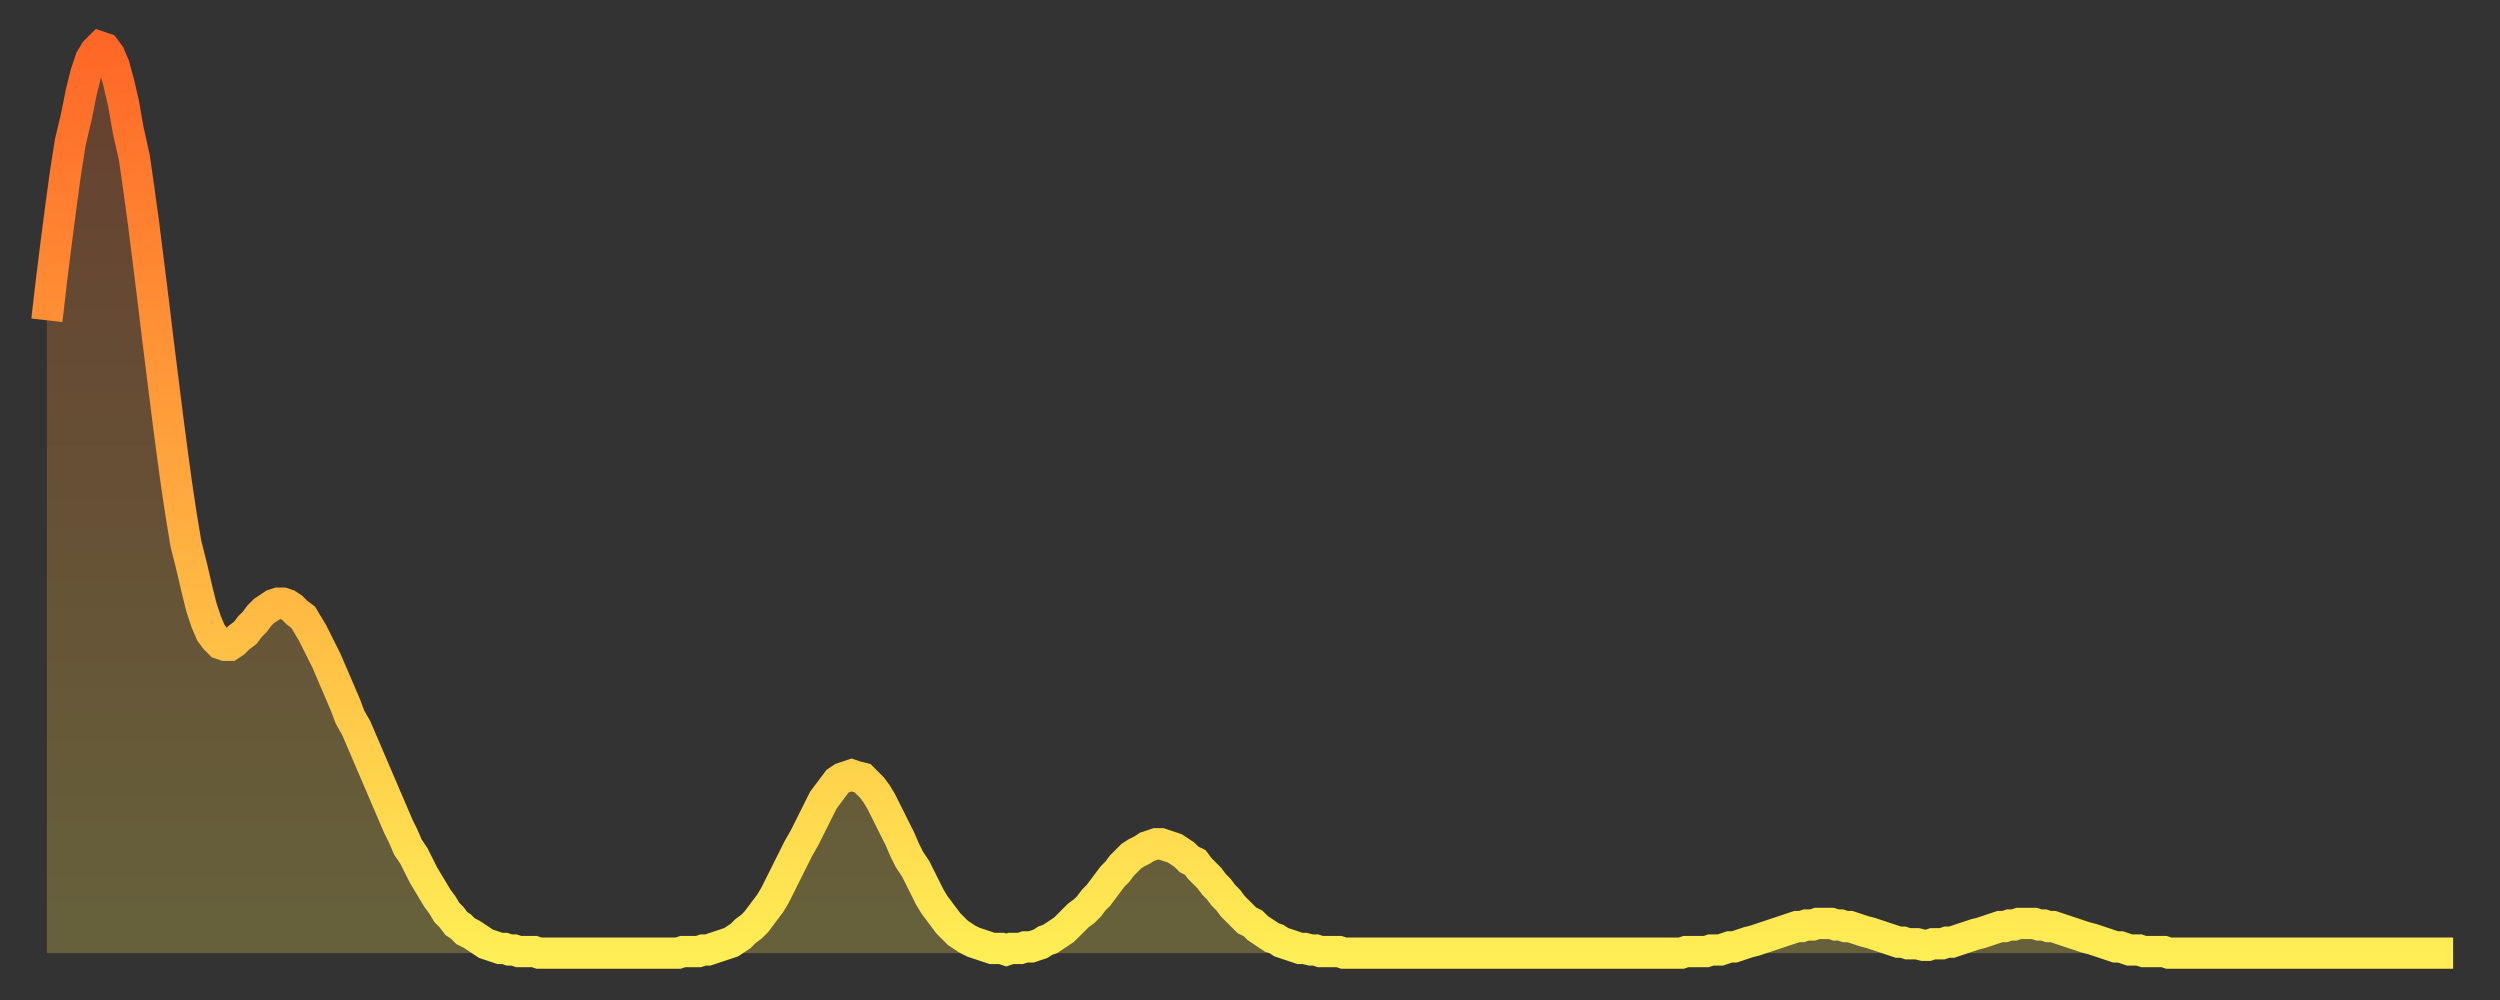<?xml version="1.0" encoding="utf-8" ?>
<svg baseProfile="full" height="64" version="1.1" width="160" xmlns="http://www.w3.org/2000/svg" xmlns:ev="http://www.w3.org/2001/xml-events" xmlns:xlink="http://www.w3.org/1999/xlink"><rect width="100%" height="100%" fill="#333333" stroke="none"/><defs><linearGradient id="id1536376" x1="0" x2="0" y1="0" y2="1"><stop offset="0%" stop-color="#ff6727" /><stop offset="50%" stop-color="#ffaa3e" /><stop offset="100%" stop-color="#ffee55" /></linearGradient></defs><g transform="translate(3,3)"><g><path d="M 0.0 17.5 0.3 14.9 0.6 12.5 0.9 10.2 1.2 8.0 1.5 6.1 1.9 4.4 2.2 2.9 2.5 1.7 2.8 0.8 3.1 0.3 3.4 0.0 3.7 0.1 4.0 0.5 4.3 1.2 4.6 2.3 4.9 3.6 5.2 5.3 5.6 7.1 5.9 9.2 6.2 11.4 6.5 13.8 6.8 16.2 7.1 18.7 7.4 21.1 7.7 23.5 8.0 25.8 8.3 28.0 8.6 30.0 8.9 31.8 9.3 33.4 9.6 34.7 9.9 35.9 10.2 36.8 10.5 37.5 10.8 37.9 11.1 38.2 11.4 38.3 11.7 38.3 12.0 38.1 12.3 37.8 12.7 37.5 13.0 37.1 13.3 36.8 13.6 36.4 13.9 36.1 14.2 35.9 14.5 35.7 14.8 35.6 15.1 35.6 15.4 35.7 15.7 35.9 16.0 36.2 16.4 36.5 16.7 37.0 17.0 37.5 17.3 38.1 17.6 38.7 17.9 39.3 18.2 40.0 18.5 40.7 18.8 41.4 19.1 42.1 19.4 42.9 19.8 43.6 20.1 44.3 20.4 45.0 20.7 45.7 21.0 46.4 21.3 47.1 21.6 47.8 21.9 48.5 22.2 49.2 22.5 49.9 22.8 50.5 23.1 51.2 23.5 51.8 23.8 52.4 24.1 53.0 24.4 53.5 24.7 54.0 25.0 54.5 25.3 54.9 25.6 55.4 25.9 55.7 26.2 56.1 26.5 56.3 26.8 56.6 27.2 56.8 27.5 57.0 27.8 57.2 28.1 57.4 28.4 57.5 28.7 57.6 29.0 57.7 29.3 57.7 29.6 57.8 29.9 57.8 30.2 57.9 30.6 57.9 30.9 57.9 31.2 57.9 31.5 58.0 31.8 58.0 32.1 58.0 32.4 58.0 32.7 58.0 33.0 58.0 33.3 58.0 33.6 58.0 33.9 58.0 34.3 58.0 34.6 58.0 34.9 58.0 35.2 58.0 35.5 58.0 35.8 58.0 36.1 58.0 36.4 58.0 36.7 58.0 37.0 58.0 37.3 58.0 37.7 58.0 38.0 58.0 38.3 58.0 38.6 58.0 38.9 58.0 39.2 58.0 39.5 58.0 39.8 58.0 40.1 58.0 40.4 58.0 40.7 57.9 41.0 57.9 41.4 57.9 41.7 57.9 42.0 57.8 42.3 57.8 42.6 57.7 42.9 57.6 43.2 57.5 43.5 57.4 43.8 57.3 44.1 57.1 44.4 56.9 44.7 56.6 45.1 56.3 45.4 56.0 45.7 55.6 46.0 55.2 46.3 54.8 46.6 54.3 46.9 53.7 47.2 53.1 47.5 52.5 47.8 51.9 48.1 51.3 48.5 50.6 48.8 50.0 49.1 49.4 49.4 48.8 49.7 48.2 50.0 47.8 50.3 47.4 50.6 47.0 50.9 46.8 51.2 46.7 51.5 46.6 51.8 46.7 52.2 46.8 52.5 47.1 52.8 47.4 53.1 47.8 53.4 48.3 53.7 48.9 54.0 49.5 54.3 50.1 54.6 50.7 54.9 51.4 55.2 52.0 55.6 52.6 55.9 53.2 56.2 53.8 56.5 54.4 56.8 54.9 57.1 55.3 57.4 55.7 57.7 56.1 58.0 56.4 58.3 56.7 58.6 56.9 58.9 57.1 59.3 57.3 59.6 57.4 59.9 57.5 60.2 57.6 60.5 57.7 60.8 57.7 61.1 57.7 61.4 57.8 61.7 57.7 62.0 57.7 62.3 57.7 62.6 57.6 63.0 57.6 63.3 57.5 63.6 57.4 63.9 57.2 64.2 57.1 64.5 56.9 64.8 56.7 65.1 56.5 65.4 56.2 65.7 55.9 66.0 55.6 66.4 55.3 66.7 55.0 67.0 54.6 67.3 54.3 67.6 53.9 67.9 53.5 68.2 53.1 68.5 52.8 68.8 52.4 69.1 52.1 69.4 51.8 69.7 51.6 70.1 51.4 70.4 51.2 70.7 51.1 71.0 51.0 71.3 51.0 71.6 51.1 71.9 51.2 72.2 51.3 72.5 51.5 72.8 51.7 73.1 52.0 73.5 52.2 73.8 52.6 74.1 52.9 74.4 53.2 74.7 53.6 75.0 53.9 75.3 54.3 75.6 54.6 75.9 55.0 76.2 55.3 76.5 55.6 76.8 55.9 77.2 56.1 77.5 56.4 77.8 56.6 78.1 56.8 78.4 57.0 78.7 57.1 79.0 57.3 79.3 57.4 79.6 57.5 79.9 57.6 80.2 57.7 80.5 57.7 80.9 57.8 81.2 57.8 81.5 57.9 81.8 57.9 82.1 57.9 82.4 57.9 82.7 57.9 83.0 58.0 83.3 58.0 83.6 58.0 83.9 58.0 84.3 58.0 84.6 58.0 84.9 58.0 85.2 58.0 85.5 58.0 85.8 58.0 86.1 58.0 86.4 58.0 86.7 58.0 87.0 58.0 87.3 58.0 87.6 58.0 88.0 58.0 88.3 58.0 88.6 58.0 88.9 58.0 89.2 58.0 89.5 58.0 89.8 58.0 90.1 58.0 90.4 58.0 90.7 58.0 91.0 58.0 91.4 58.0 91.7 58.0 92.0 58.0 92.3 58.0 92.6 58.0 92.9 58.0 93.2 58.0 93.5 58.0 93.8 58.0 94.1 58.0 94.4 58.0 94.7 58.0 95.1 58.0 95.4 58.0 95.7 58.0 96.0 58.0 96.3 58.0 96.6 58.0 96.9 58.0 97.2 58.0 97.5 58.0 97.8 58.0 98.1 58.0 98.4 58.0 98.8 58.0 99.1 58.0 99.4 58.0 99.7 58.0 100.0 58.0 100.3 58.0 100.6 58.0 100.9 58.0 101.2 58.0 101.5 58.0 101.8 58.0 102.2 58.0 102.5 58.0 102.8 58.0 103.1 58.0 103.4 58.0 103.7 58.0 104.0 58.0 104.3 58.0 104.6 58.0 104.9 57.9 105.2 57.9 105.5 57.9 105.9 57.9 106.2 57.9 106.5 57.8 106.8 57.8 107.1 57.8 107.4 57.7 107.7 57.6 108.0 57.6 108.3 57.5 108.6 57.4 108.9 57.3 109.3 57.2 109.6 57.1 109.9 57.0 110.2 56.9 110.5 56.8 110.8 56.7 111.1 56.6 111.4 56.5 111.7 56.4 112.0 56.3 112.3 56.3 112.6 56.2 113.0 56.2 113.3 56.1 113.6 56.1 113.9 56.1 114.2 56.1 114.5 56.2 114.8 56.2 115.1 56.3 115.4 56.3 115.7 56.4 116.0 56.5 116.3 56.6 116.7 56.7 117.0 56.8 117.3 56.9 117.6 57.0 117.9 57.1 118.2 57.2 118.5 57.3 118.8 57.3 119.1 57.4 119.4 57.4 119.7 57.4 120.1 57.5 120.4 57.5 120.7 57.4 121.0 57.4 121.3 57.4 121.6 57.3 121.9 57.3 122.2 57.2 122.5 57.1 122.8 57.0 123.1 56.9 123.4 56.8 123.8 56.7 124.1 56.6 124.4 56.5 124.7 56.4 125.0 56.3 125.3 56.3 125.6 56.2 125.9 56.2 126.2 56.1 126.5 56.1 126.8 56.1 127.2 56.1 127.5 56.2 127.8 56.2 128.1 56.3 128.4 56.3 128.7 56.4 129.0 56.5 129.3 56.6 129.6 56.7 129.9 56.8 130.2 56.9 130.5 57.0 130.9 57.1 131.2 57.2 131.5 57.3 131.8 57.4 132.1 57.5 132.4 57.6 132.7 57.6 133.0 57.7 133.3 57.8 133.6 57.8 133.9 57.8 134.2 57.9 134.6 57.9 134.9 57.9 135.2 57.9 135.5 57.9 135.8 58.0 136.1 58.0 136.4 58.0 136.7 58.0 137.0 58.0 137.3 58.0 137.6 58.0 138.0 58.0 138.3 58.0 138.6 58.0 138.9 58.0 139.2 58.0 139.5 58.0 139.8 58.0 140.1 58.0 140.4 58.0 140.7 58.0 141.0 58.0 141.3 58.0 141.7 58.0 142.0 58.0 142.3 58.0 142.6 58.0 142.9 58.0 143.2 58.0 143.5 58.0 143.8 58.0 144.1 58.0 144.4 58.0 144.7 58.0 145.1 58.0 145.4 58.0 145.7 58.0 146.0 58.0 146.3 58.0 146.6 58.0 146.9 58.0 147.2 58.0 147.5 58.0 147.8 58.0 148.1 58.0 148.4 58.0 148.8 58.0 149.1 58.0 149.4 58.0 149.7 58.0 150.0 58.0 150.3 58.0 150.6 58.0 150.9 58.0 151.2 58.0 151.5 58.0 151.8 58.0 152.1 58.0 152.5 58.0 152.8 58.0 153.1 58.0 153.4 58.0 153.7 58.0 154.0 58.0" fill="none" id="graph-curve" opacity="1" stroke="url(#id1536376)" stroke-width="2" /><path d="M 0 58 L 0.0 17.5 0.3 14.9 0.6 12.5 0.9 10.2 1.2 8.0 1.5 6.1 1.9 4.4 2.2 2.9 2.5 1.7 2.8 0.8 3.1 0.3 3.4 0.0 3.7 0.1 4.0 0.5 4.3 1.2 4.6 2.3 4.9 3.6 5.2 5.3 5.6 7.1 5.9 9.2 6.2 11.4 6.5 13.8 6.8 16.2 7.1 18.7 7.4 21.1 7.7 23.5 8.0 25.8 8.3 28.0 8.6 30.0 8.9 31.8 9.3 33.4 9.6 34.7 9.9 35.9 10.2 36.8 10.5 37.5 10.8 37.9 11.1 38.2 11.4 38.3 11.7 38.3 12.0 38.1 12.3 37.8 12.7 37.5 13.0 37.1 13.3 36.8 13.6 36.4 13.9 36.1 14.2 35.9 14.5 35.7 14.8 35.6 15.1 35.6 15.4 35.7 15.7 35.9 16.0 36.2 16.4 36.5 16.7 37.0 17.0 37.5 17.3 38.1 17.6 38.7 17.9 39.3 18.2 40.0 18.5 40.7 18.8 41.4 19.1 42.1 19.4 42.9 19.8 43.6 20.1 44.3 20.4 45.0 20.7 45.7 21.0 46.4 21.3 47.1 21.6 47.8 21.9 48.5 22.2 49.2 22.5 49.9 22.8 50.5 23.1 51.2 23.5 51.8 23.8 52.4 24.1 53.0 24.4 53.5 24.7 54.0 25.0 54.5 25.3 54.9 25.6 55.4 25.9 55.7 26.2 56.1 26.5 56.3 26.8 56.6 27.2 56.8 27.5 57.0 27.8 57.2 28.1 57.4 28.4 57.5 28.7 57.6 29.0 57.7 29.3 57.7 29.6 57.8 29.9 57.8 30.2 57.9 30.6 57.9 30.9 57.9 31.2 57.9 31.5 58.0 31.8 58.0 32.1 58.0 32.4 58.0 32.7 58.0 33.0 58.0 33.3 58.0 33.6 58.0 33.9 58.0 34.3 58.0 34.6 58.0 34.9 58.0 35.2 58.0 35.5 58.0 35.8 58.0 36.1 58.0 36.4 58.0 36.7 58.0 37.0 58.0 37.3 58.0 37.7 58.0 38.0 58.0 38.3 58.0 38.6 58.0 38.9 58.0 39.2 58.0 39.5 58.0 39.8 58.0 40.1 58.0 40.4 58.0 40.7 57.9 41.0 57.9 41.4 57.9 41.7 57.9 42.0 57.8 42.3 57.8 42.6 57.7 42.9 57.6 43.2 57.5 43.5 57.4 43.8 57.3 44.1 57.1 44.4 56.9 44.7 56.6 45.1 56.3 45.4 56.0 45.7 55.6 46.0 55.2 46.3 54.8 46.6 54.3 46.9 53.7 47.2 53.1 47.5 52.5 47.8 51.9 48.1 51.3 48.5 50.6 48.8 50.0 49.1 49.4 49.4 48.8 49.7 48.2 50.0 47.8 50.3 47.4 50.6 47.0 50.9 46.8 51.2 46.7 51.5 46.6 51.8 46.7 52.2 46.8 52.5 47.1 52.8 47.4 53.1 47.8 53.4 48.3 53.7 48.9 54.0 49.5 54.3 50.1 54.6 50.7 54.9 51.4 55.2 52.0 55.6 52.6 55.9 53.2 56.2 53.8 56.5 54.4 56.8 54.9 57.1 55.3 57.4 55.7 57.7 56.1 58.0 56.4 58.3 56.7 58.6 56.9 58.9 57.1 59.3 57.3 59.6 57.4 59.9 57.5 60.2 57.6 60.5 57.7 60.8 57.7 61.1 57.7 61.4 57.8 61.7 57.7 62.0 57.7 62.3 57.7 62.6 57.6 63.0 57.6 63.3 57.5 63.6 57.4 63.9 57.2 64.2 57.1 64.5 56.9 64.8 56.7 65.1 56.5 65.4 56.2 65.7 55.9 66.0 55.6 66.4 55.3 66.7 55.0 67.0 54.6 67.3 54.3 67.6 53.9 67.9 53.5 68.2 53.1 68.5 52.8 68.8 52.4 69.1 52.1 69.4 51.8 69.7 51.6 70.1 51.4 70.4 51.2 70.7 51.1 71.0 51.0 71.3 51.0 71.6 51.1 71.9 51.2 72.2 51.3 72.5 51.5 72.8 51.7 73.1 52.0 73.5 52.2 73.8 52.6 74.1 52.9 74.4 53.2 74.7 53.6 75.0 53.9 75.3 54.3 75.6 54.6 75.9 55.0 76.2 55.3 76.5 55.6 76.8 55.9 77.2 56.1 77.5 56.4 77.8 56.6 78.1 56.8 78.4 57.0 78.7 57.1 79.0 57.3 79.3 57.4 79.6 57.5 79.9 57.6 80.2 57.7 80.5 57.7 80.9 57.8 81.2 57.8 81.5 57.9 81.8 57.9 82.1 57.9 82.4 57.9 82.7 57.9 83.0 58.0 83.3 58.0 83.6 58.0 83.9 58.0 84.3 58.0 84.6 58.0 84.9 58.0 85.2 58.0 85.5 58.0 85.8 58.0 86.1 58.0 86.4 58.0 86.7 58.0 87.0 58.0 87.3 58.0 87.6 58.0 88.0 58.0 88.3 58.0 88.6 58.0 88.9 58.0 89.2 58.0 89.5 58.0 89.8 58.0 90.1 58.0 90.4 58.0 90.7 58.0 91.0 58.0 91.4 58.0 91.7 58.0 92.0 58.0 92.3 58.0 92.6 58.0 92.9 58.0 93.2 58.0 93.5 58.0 93.8 58.0 94.1 58.0 94.4 58.0 94.7 58.0 95.1 58.0 95.4 58.0 95.7 58.0 96.0 58.0 96.3 58.0 96.6 58.0 96.9 58.0 97.2 58.0 97.5 58.0 97.8 58.0 98.1 58.0 98.4 58.0 98.8 58.0 99.1 58.0 99.4 58.0 99.7 58.0 100.0 58.0 100.3 58.0 100.6 58.0 100.9 58.0 101.2 58.0 101.5 58.0 101.8 58.0 102.2 58.0 102.5 58.0 102.8 58.0 103.1 58.0 103.4 58.0 103.7 58.0 104.0 58.0 104.3 58.0 104.6 58.0 104.9 57.9 105.2 57.9 105.5 57.9 105.9 57.9 106.2 57.9 106.5 57.8 106.8 57.8 107.1 57.8 107.4 57.7 107.7 57.6 108.0 57.6 108.3 57.5 108.6 57.4 108.9 57.3 109.3 57.2 109.6 57.1 109.9 57.0 110.2 56.9 110.5 56.8 110.8 56.7 111.1 56.6 111.4 56.5 111.7 56.4 112.0 56.3 112.3 56.3 112.6 56.2 113.0 56.2 113.3 56.1 113.6 56.1 113.9 56.1 114.2 56.1 114.5 56.2 114.8 56.2 115.1 56.3 115.4 56.3 115.7 56.4 116.0 56.5 116.3 56.6 116.7 56.7 117.0 56.8 117.3 56.9 117.6 57.0 117.9 57.1 118.2 57.2 118.5 57.3 118.8 57.3 119.1 57.4 119.4 57.4 119.7 57.4 120.1 57.5 120.4 57.5 120.7 57.4 121.0 57.4 121.3 57.4 121.6 57.3 121.9 57.3 122.2 57.2 122.5 57.1 122.8 57.0 123.1 56.9 123.4 56.8 123.8 56.7 124.1 56.6 124.4 56.5 124.7 56.4 125.0 56.3 125.3 56.3 125.6 56.2 125.9 56.2 126.2 56.1 126.5 56.1 126.8 56.1 127.2 56.1 127.5 56.2 127.8 56.2 128.1 56.3 128.4 56.3 128.7 56.4 129.0 56.5 129.3 56.6 129.6 56.7 129.9 56.8 130.2 56.9 130.5 57.0 130.9 57.1 131.2 57.2 131.5 57.3 131.8 57.4 132.1 57.5 132.4 57.6 132.7 57.6 133.0 57.7 133.3 57.8 133.6 57.8 133.9 57.8 134.2 57.9 134.6 57.9 134.9 57.9 135.2 57.9 135.5 57.9 135.8 58.0 136.1 58.0 136.4 58.0 136.7 58.0 137.0 58.0 137.3 58.0 137.6 58.0 138.0 58.0 138.3 58.0 138.6 58.0 138.9 58.0 139.2 58.0 139.5 58.0 139.8 58.0 140.1 58.0 140.4 58.0 140.7 58.0 141.0 58.0 141.3 58.0 141.7 58.0 142.0 58.0 142.3 58.0 142.6 58.0 142.9 58.0 143.2 58.0 143.5 58.0 143.8 58.0 144.1 58.0 144.4 58.0 144.7 58.0 145.1 58.0 145.4 58.0 145.7 58.0 146.0 58.0 146.3 58.0 146.6 58.0 146.9 58.0 147.2 58.0 147.5 58.0 147.8 58.0 148.1 58.0 148.4 58.0 148.8 58.0 149.1 58.0 149.4 58.0 149.7 58.0 150.0 58.0 150.3 58.0 150.6 58.0 150.9 58.0 151.2 58.0 151.5 58.0 151.8 58.0 152.1 58.0 152.5 58.0 152.8 58.0 153.1 58.0 153.4 58.0 153.7 58.0 154.0 58.0 154 58" fill="url(#id1536376)" fill-opacity=".25" id="graph-shadow" /></g></g></svg>